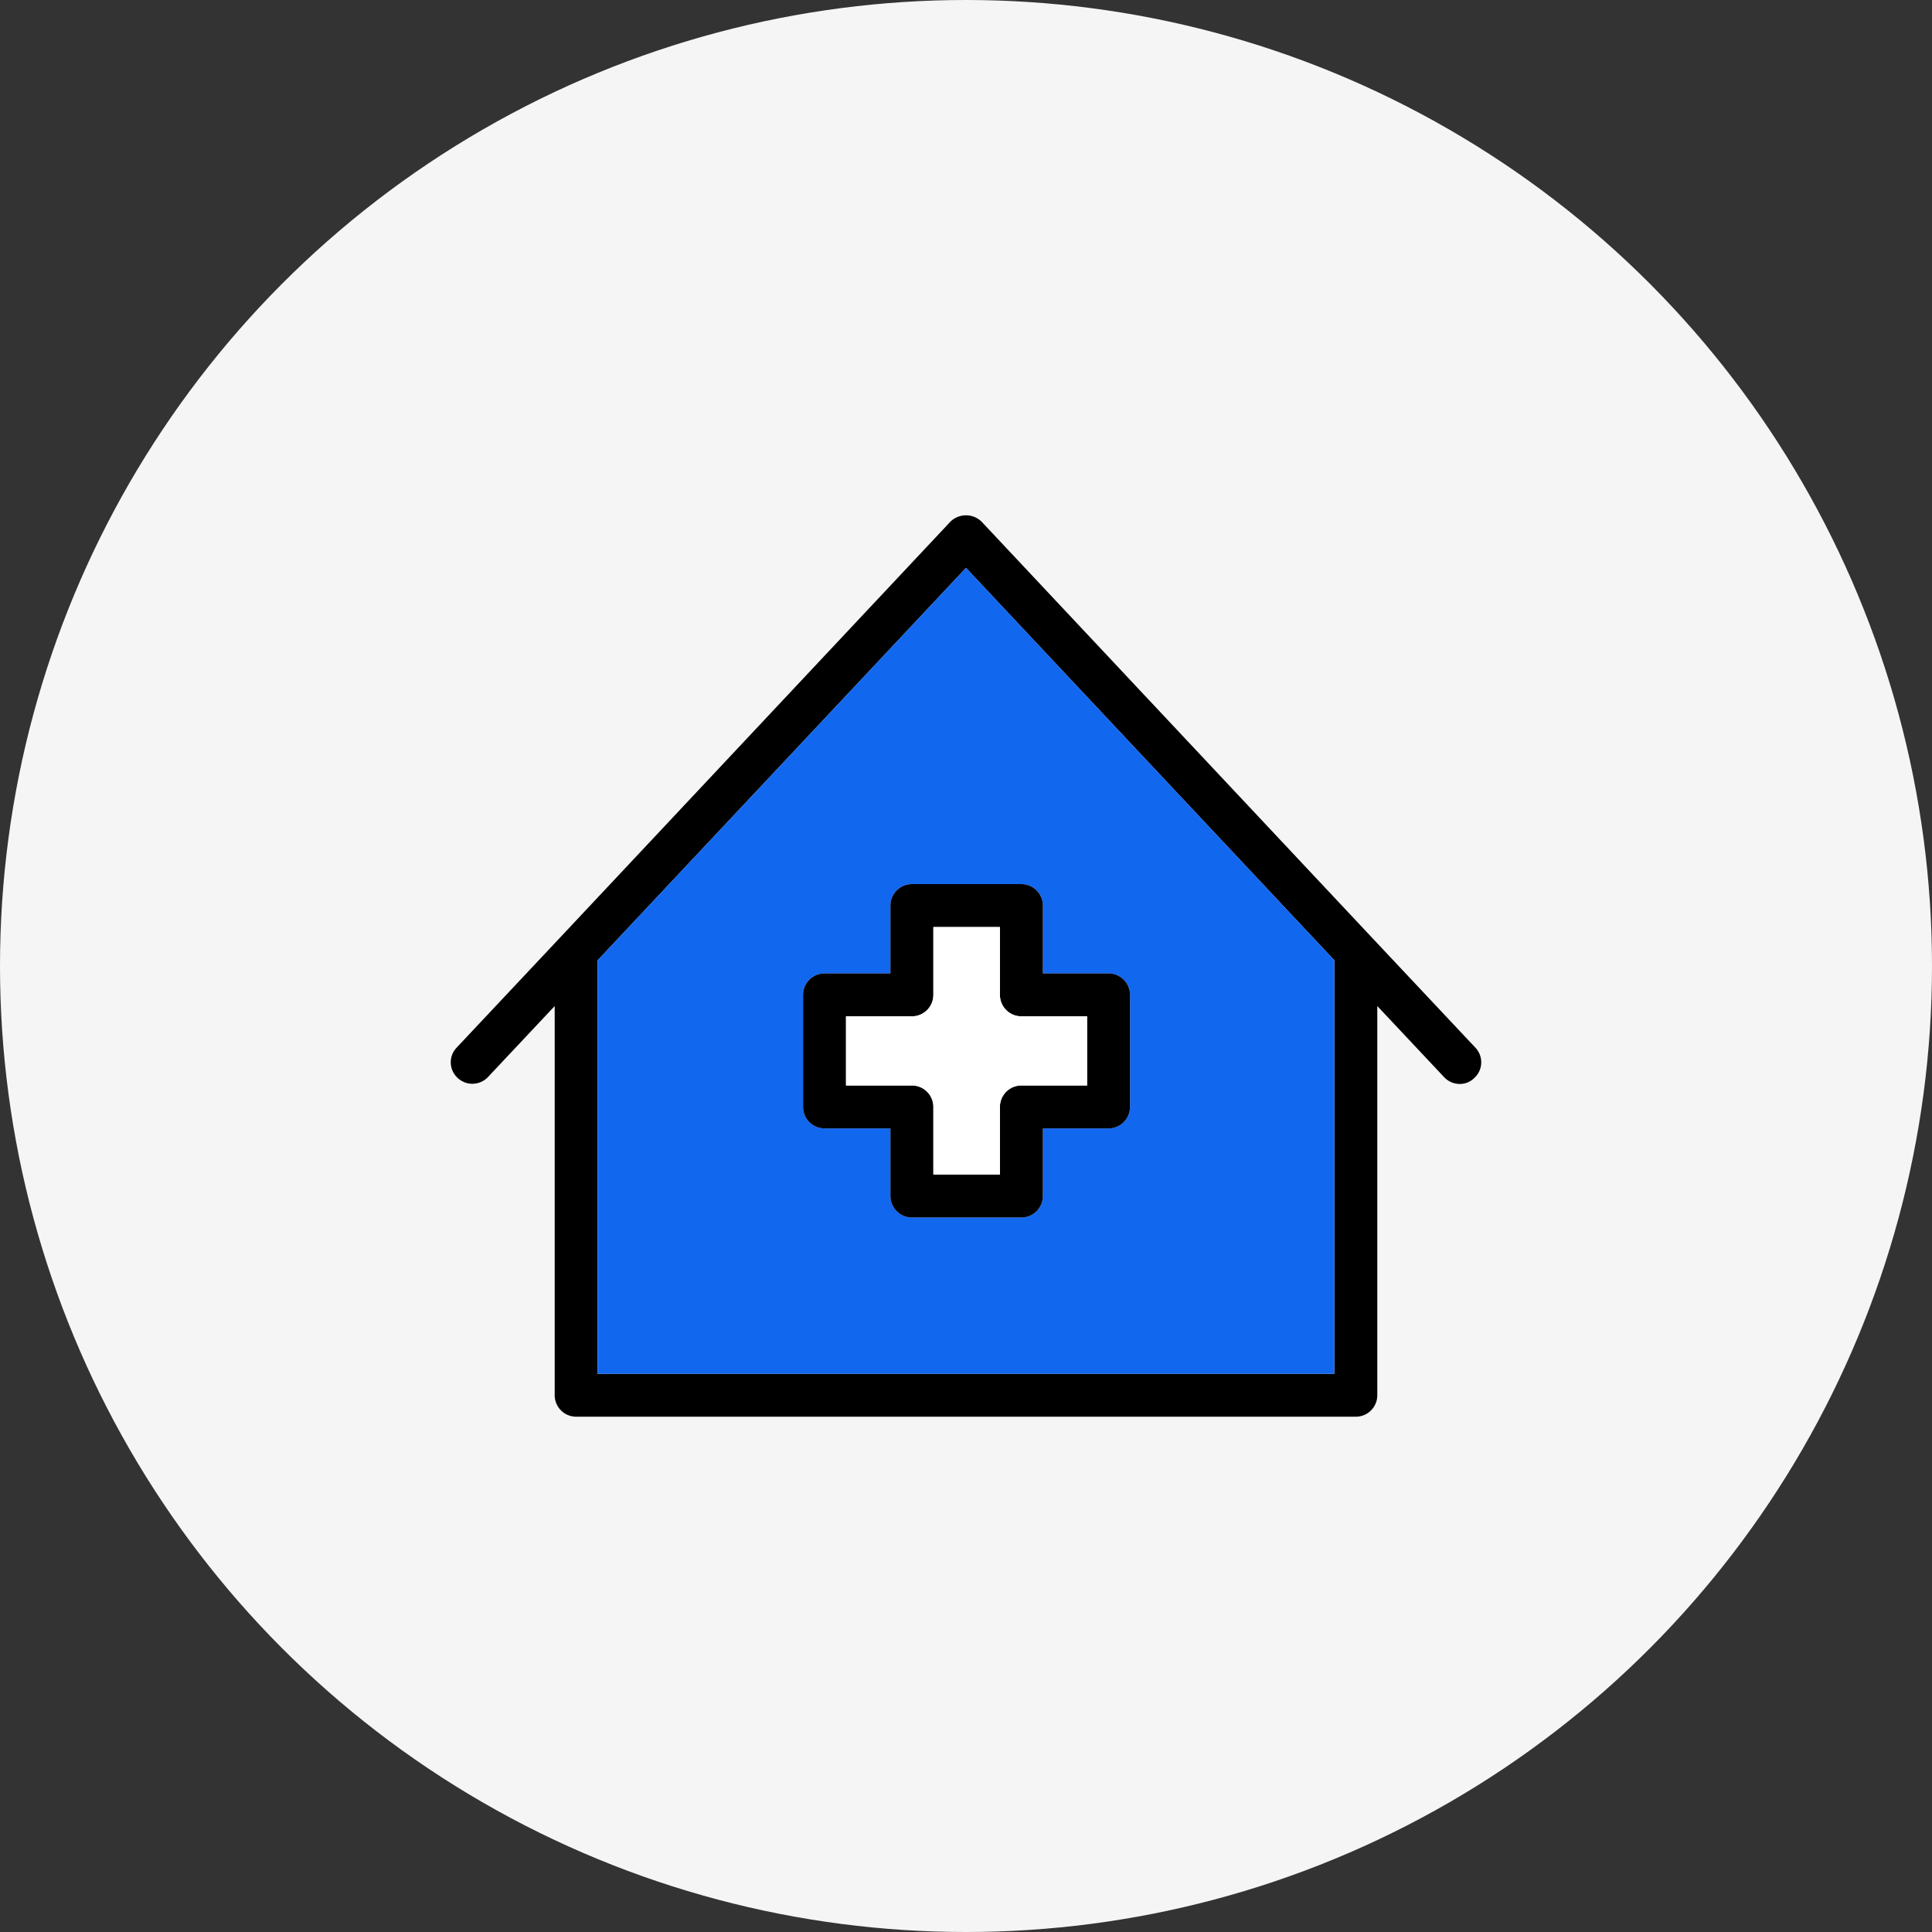 <svg xmlns="http://www.w3.org/2000/svg" xmlns:xlink="http://www.w3.org/1999/xlink" width="90" height="90" viewBox="0 0 90 90">
  <rect x="0" y="0" width="90" height="90" fill="#333333" stroke="none"/>
  <defs>
    <clipPath id="clip-clinics">
      <rect width="90" height="90"/>
    </clipPath>
  </defs>
  <g id="clinics" clip-path="url(#clip-clinics)">
    <g id="Group_3131" data-name="Group 3131" transform="translate(-985 -3694)">
      <circle id="Ellipse_10" data-name="Ellipse 10" cx="45" cy="45" r="45" transform="translate(985 3694)" fill="#f5f5f5"/>
      <g id="Group_4026" data-name="Group 4026" transform="translate(3695.33 3733.865)">
        <path id="Path_9602" data-name="Path 9602" d="M-2641.6,8.94l-4.84-5.15-18.16-19.35a1.038,1.038,0,0,0-1.46,0l-18.16,19.35-4.84,5.15a.988.988,0,0,0,.05,1.41,1,1,0,0,0,1.41-.04l3.11-3.31V25.13a1,1,0,0,0,1,1h36.32a1,1,0,0,0,1-1V7l3.11,3.31a1,1,0,0,0,.73.32.946.946,0,0,0,.68-.28A.988.988,0,0,0-2641.6,8.94Zm-6.57,15.19h-34.32V4.87l17.16-18.28,17.16,18.28Z"/>
        <path id="Path_9603" data-name="Path 9603" d="M-2665.33-13.41l-17.16,18.28V24.13h34.32V4.87Zm7.64,25.11a1,1,0,0,1-1,1h-3.06v3.15a1,1,0,0,1-1,1h-5.1a1,1,0,0,1-1-1V12.7h-3.07a1,1,0,0,1-1-1V6.48a1,1,0,0,1,1-1h3.07V2.32a1,1,0,0,1,1-1h5.1a1,1,0,0,1,1,1V5.48h3.06a1,1,0,0,1,1,1Z" fill="#1267ef"/>
        <path id="Path_9604" data-name="Path 9604" d="M-2658.69,5.48h-3.06V2.32a1,1,0,0,0-1-1h-5.1a1,1,0,0,0-1,1V5.48h-3.07a1,1,0,0,0-1,1V11.7a1,1,0,0,0,1,1h3.07v3.15a1,1,0,0,0,1,1h5.1a1,1,0,0,0,1-1V12.7h3.06a1,1,0,0,0,1-1V6.48A1,1,0,0,0-2658.69,5.48Zm-1,5.22h-3.06a1,1,0,0,0-1,1v3.15h-3.1V11.7a1,1,0,0,0-1-1h-3.07V7.48h3.07a1,1,0,0,0,1-1V3.32h3.1V6.48a1,1,0,0,0,1,1h3.06Z"/>
        <path id="Path_9605" data-name="Path 9605" d="M-2659.69,7.48V10.7h-3.06a1,1,0,0,0-1,1v3.15h-3.1V11.7a1,1,0,0,0-1-1h-3.07V7.48h3.07a1,1,0,0,0,1-1V3.32h3.1V6.48a1,1,0,0,0,1,1Z" fill="#fff"/>
      </g>
    </g>
  </g>
</svg>

